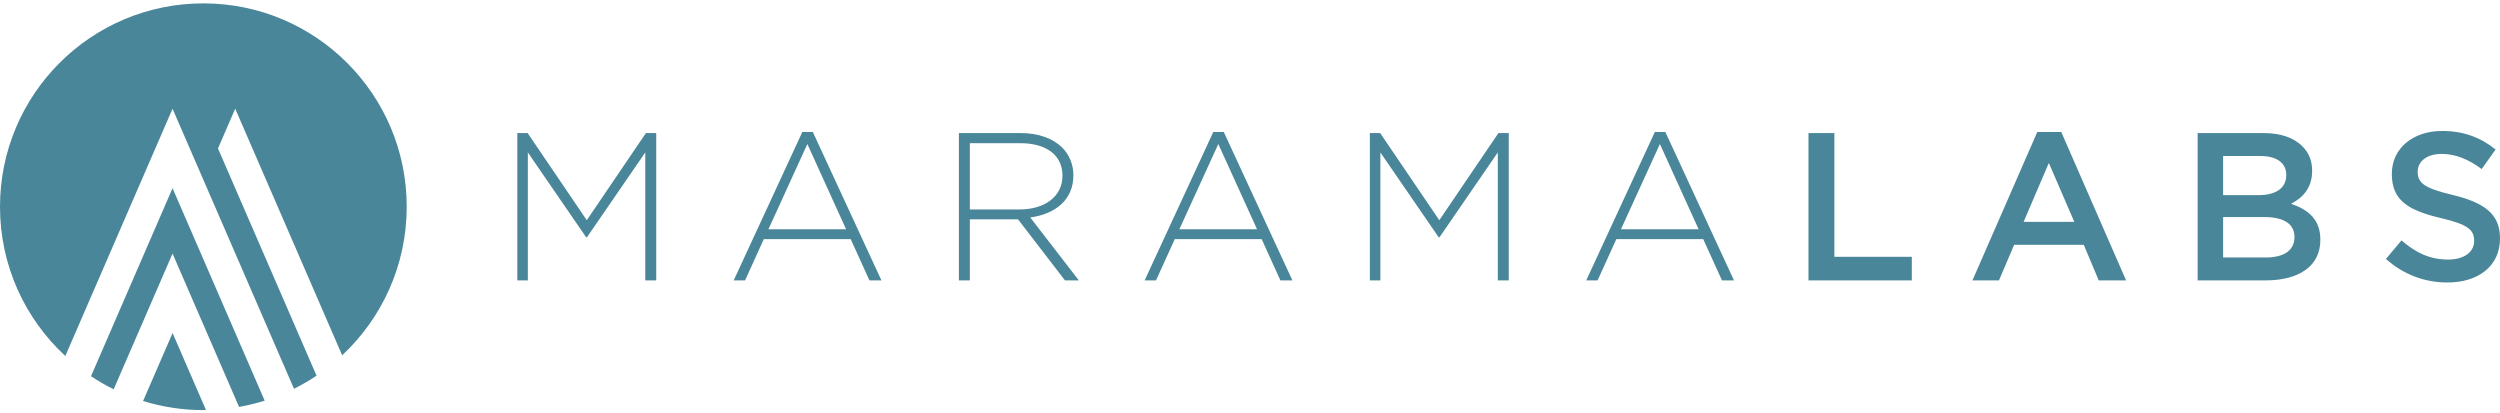 <svg xmlns="http://www.w3.org/2000/svg" fill="none" viewBox="0 0 260 43" height="43" width="260">
<path fill="#498699" d="M248.137 26.928C249.976 28.569 252.186 29.379 254.528 29.379C257.746 29.379 260 27.672 260 24.805V24.761C260 22.222 258.315 21.062 255.076 20.274C252.143 19.574 251.442 19.049 251.442 17.867V17.823C251.442 16.816 252.362 16.006 253.937 16.006C255.338 16.006 256.717 16.553 258.096 17.582L259.541 15.547C257.987 14.299 256.214 13.62 253.981 13.62C250.939 13.62 248.75 15.437 248.75 18.064V18.107C248.75 20.931 250.589 21.894 253.85 22.682C256.695 23.338 257.308 23.929 257.308 25.024V25.067C257.308 26.227 256.257 26.994 254.594 26.994C252.69 26.994 251.223 26.271 249.757 25.002L248.137 26.928ZM228.555 13.839V29.16H235.647C239.061 29.16 241.316 27.694 241.316 24.958V24.914C241.316 22.835 240.068 21.806 238.273 21.194C239.411 20.602 240.462 19.618 240.462 17.779V17.735C240.462 16.707 240.112 15.875 239.433 15.196C238.558 14.321 237.179 13.839 235.428 13.839H228.555ZM234.881 20.296H231.204V16.225H235.078C236.807 16.225 237.77 16.969 237.77 18.173V18.217C237.77 19.618 236.61 20.296 234.881 20.296ZM235.669 26.775H231.204V22.572H235.472C237.595 22.572 238.623 23.338 238.623 24.63V24.674C238.623 26.052 237.507 26.775 235.669 26.775ZM205.135 29.16L211.876 13.73H214.372L221.113 29.16H218.267L216.713 25.462H209.469L207.893 29.16H205.135ZM210.454 23.076H215.729L213.08 16.947L210.454 23.076ZM188.082 13.839V29.16H198.829V26.709H190.774V13.839H188.082ZM164.968 29.16L172.103 13.73H173.198L180.333 29.16H179.085L177.137 24.871H168.098L166.15 29.16H164.968ZM168.58 23.842H176.656L172.629 14.978L168.58 23.842ZM142.465 13.839V29.16H143.559V15.853L149.622 24.674H149.709L155.772 15.853V29.16H156.91V13.839H155.838L149.687 22.901L143.537 13.839H142.465ZM119.044 29.16L126.18 13.73H127.274L134.409 29.16H133.162L131.214 24.871H122.174L120.226 29.16H119.044ZM122.656 23.842H130.732L126.705 14.978L122.656 23.842ZM99.725 13.839V29.16H100.864V22.813H105.876L110.757 29.16H112.201L107.145 22.616C109.728 22.266 111.632 20.799 111.632 18.239V18.195C111.632 17.101 111.194 16.072 110.472 15.35C109.553 14.43 108.043 13.839 106.16 13.839H99.725ZM106.029 21.784H100.864V14.89H106.095C108.874 14.89 110.494 16.181 110.494 18.239V18.282C110.494 20.493 108.59 21.784 106.029 21.784ZM76.305 29.16L83.441 13.73H84.535L91.67 29.16H90.423L88.475 24.871H79.435L77.487 29.16H76.305ZM79.917 23.842H87.993L83.966 14.978L79.917 23.842ZM53.802 13.839V29.16H54.896V15.853L60.959 24.674H61.046L67.109 15.853V29.16H68.247V13.839H67.175L61.025 22.901L54.874 13.839H53.802Z" clip-rule="evenodd" fill-rule="evenodd"></path>
<path fill="#498699" d="M6.793 37.024L17.945 11.306L30.575 40.432C31.386 40.027 32.171 39.575 32.92 39.072L22.67 15.437L24.462 11.303L35.585 36.949C39.716 33.09 42.299 27.596 42.299 21.5C42.299 9.818 32.831 0.35 21.15 0.35C9.468 0.35 0 9.818 0 21.5C0 27.638 2.616 33.162 6.793 37.024ZM9.465 39.127C10.22 39.628 11.005 40.082 11.823 40.485L17.945 26.37L24.862 42.319C25.771 42.159 26.664 41.943 27.527 41.669L17.945 19.571L9.465 39.127ZM21.152 42.65C18.968 42.65 16.862 42.319 14.88 41.705L17.948 34.634L21.421 42.643C21.377 42.643 21.333 42.645 21.289 42.646C21.244 42.648 21.199 42.65 21.152 42.65Z" clip-rule="evenodd" fill-rule="evenodd"></path>
</svg>
